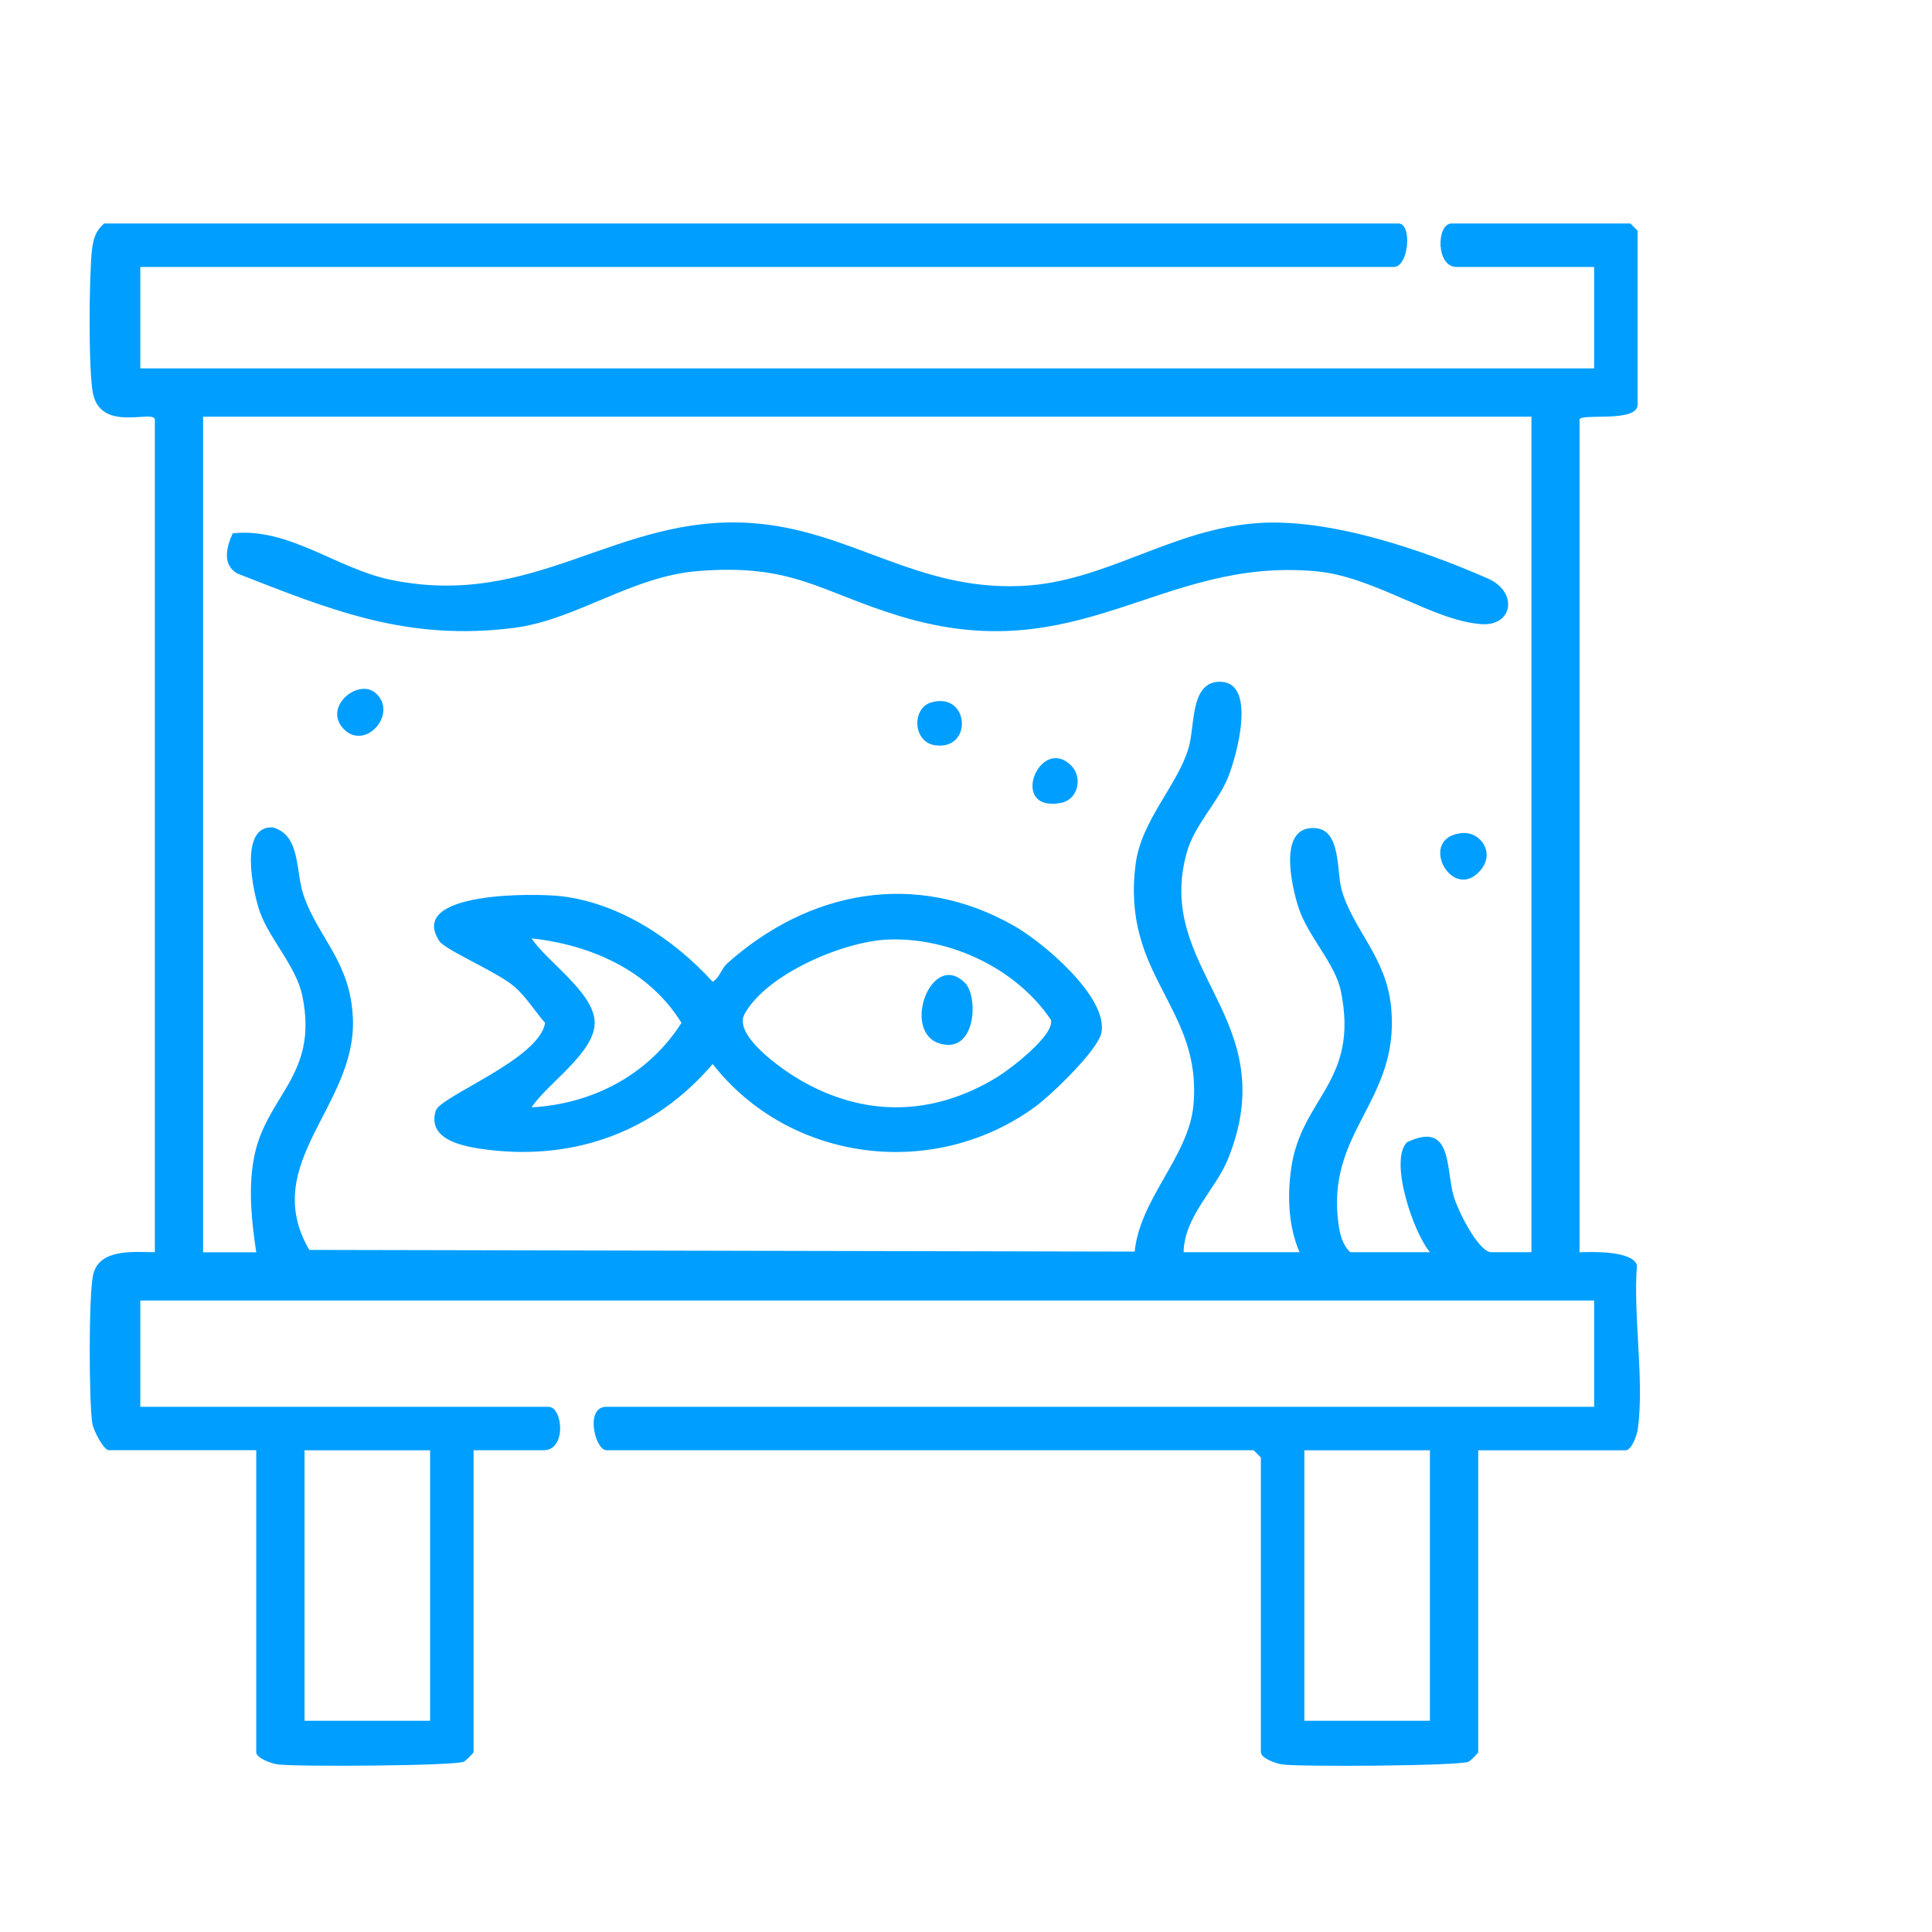 <?xml version="1.0" encoding="UTF-8"?>
<svg xmlns="http://www.w3.org/2000/svg" id="Camada_1" data-name="Camada 1" viewBox="0 0 400 400">
  <defs>
    <style>
      .cls-1 {
        fill: #009eff;
      }
    </style>
  </defs>
  <path class="cls-1" d="M29.05,55.27v21h301v-21h-28.5c-4.29,0-4.18-9-1-9h37l1.5,1.5v36c0,3.82-11.82,1.73-12.02,3.08v172.43c2.63-.13,10.87-.34,11.88,2.63-.81,10.49,1.55,23.79.19,33.91-.18,1.32-1.28,4.45-2.55,4.45h-30.5v62.5c0,.17-1.54,1.76-2.02,1.98-1.86.87-34.69,1.08-38.53.56-1.32-.18-4.45-1.28-4.45-2.55v-61l-1.5-1.5H125.55c-2.33,0-4.54-9,0-9h204.5v-22H29.05v22h84.5c2.98,0,3.81,9-1,9h-14.5v62.5c0,.17-1.54,1.76-2.02,1.98-1.86.87-34.69,1.08-38.53.56-1.32-.18-4.45-1.28-4.45-2.55v-62.5h-30.5c-1.1,0-3.21-4.09-3.44-5.56-.71-4.48-.76-26.6.16-30.72,1.23-5.5,8.27-4.76,12.79-4.71V86.85c-.3-2.11-11.02,2.73-12.79-5.29-1-4.54-.83-24.68-.23-29.81.26-2.25.74-3.95,2.52-5.48h268c2.86,0,2.12,9-1,9H29.05ZM317.05,86.27H42.05v173h11c-.94-6.29-1.64-12.68-.56-19.06,2.26-13.35,13.57-17.23,10.11-34-1.25-6.08-6.68-11.63-8.74-17.26-1.5-4.1-4.51-18.21,2.71-17.63,5.86,1.76,4.49,9.26,6.43,14.49,3.25,8.79,9.56,13.48,10.06,25,.79,18.21-19.47,30-9.03,47.97l170.89.35c1.12-11.06,11.2-19.71,12.17-30.33,1.86-20.36-15.04-26.56-11.96-49.96,1.2-9.09,8.63-16.14,10.97-24.03,1.33-4.48.26-13.66,6.45-13.66,7.74,0,3.52,15.29,1.7,19.8-2.09,5.18-6.92,9.81-8.52,15.48-6.93,24.51,20.28,34.39,8.52,63.52-2.55,6.31-9.04,11.84-9.2,19.3h24c-2.3-5.34-2.53-11.51-1.74-17.24,2.03-14.8,14.17-17.99,10.3-36.82-1.18-5.74-6.81-11.3-8.75-17.25-1.42-4.35-4.44-17.15,3.53-16.48,5.26.44,4.32,8.87,5.34,12.6,2.32,8.45,9.34,13.99,10.31,24.69,1.74,19.39-13.7,25.44-10.89,44.9.29,2.01.85,4.17,2.41,5.6h16.5c-3.4-3.95-8.52-18.98-4.76-22.76,9.53-4.54,7.96,5.48,9.71,11.31.84,2.8,4.83,10.94,7.55,11.45h8.51V86.27ZM89.05,300.27h-26v56h26v-56ZM296.05,300.27h-26v56h26v-56Z"></path>
  <path class="cls-1" d="M150.39,199.62c16.96-15.27,39.24-19.58,59.67-7.87,5.83,3.34,19.27,14.56,18,21.97-.63,3.63-10.43,13-13.68,15.38-21,15.37-50.91,11.54-66.83-8.81-11.86,13.94-28.5,20.04-46.75,17.73-4.54-.58-12.45-1.88-10.59-8.04.92-3.05,21.49-10.66,22.64-18.21-2.17-2.47-3.81-5.26-6.32-7.47-3.43-3.01-14.31-7.57-15.56-9.45-6.84-10.36,20.01-9.93,25.3-9.29,12.09,1.46,23.24,8.9,31.28,17.7,1.4-.79,1.86-2.74,2.85-3.63ZM110.05,229.26c12.7-.68,24.24-6.8,31.04-17.49-6.66-10.79-18.6-16.12-31.03-17.49,3.23,4.92,13.06,11.28,13.06,17.49s-9.83,12.57-13.06,17.49ZM183.88,194.52c-9.17.35-25.16,7.11-29.73,15.43-2.4,4.37,7.61,11.35,11.23,13.49,13.43,7.92,27.7,7.7,40.97-.37,2.75-1.67,11.96-8.68,11.25-11.89-7.15-10.67-20.91-17.15-33.72-16.66Z"></path>
  <path class="cls-1" d="M48.19,110.42c11.61-1.26,21.53,7.3,32.61,9.6,30.04,6.25,46.66-13.6,74.73-11.73,20.49,1.37,34.09,14.07,56.06,13.02,17.37-.82,30.86-11.81,48.97-13.02,14.86-.99,33.88,5.52,47.48,11.48,6.3,2.76,5.25,9.91-1.35,9.45-10.02-.69-22.06-9.81-34.16-10.94-32.42-3.01-48.86,20.67-86.27,9.27-16.6-5.06-22.07-10.9-41.75-9.32-13.86,1.11-25.23,10.15-38.22,11.78-21.96,2.75-37.46-3.56-57.2-11.29-3.15-1.88-2.19-5.48-.9-8.31Z"></path>
  <path class="cls-1" d="M302.7,172.48c3.8-.35,6.96,4.07,3.79,7.74-5.88,6.82-13.22-6.88-3.79-7.74Z"></path>
  <path class="cls-1" d="M77.79,143.51c4.77,4.24-2.3,12.21-6.76,7.28-4.11-4.53,3.19-10.45,6.76-7.28Z"></path>
  <path class="cls-1" d="M192.76,145.44c7.95-2.35,8.77,9.96.85,8.86-4.64-.65-4.86-7.67-.85-8.86Z"></path>
  <path class="cls-1" d="M221.8,158.52c2.37,2.37,1.52,7.1-2.3,7.75-10.8,1.82-4.2-14.25,2.3-7.75Z"></path>
  <path class="cls-1" d="M199.81,203.52c2.76,2.77,2.31,14.54-5.03,12.6-8.38-2.21-1.96-19.62,5.03-12.6Z"></path>
</svg>
